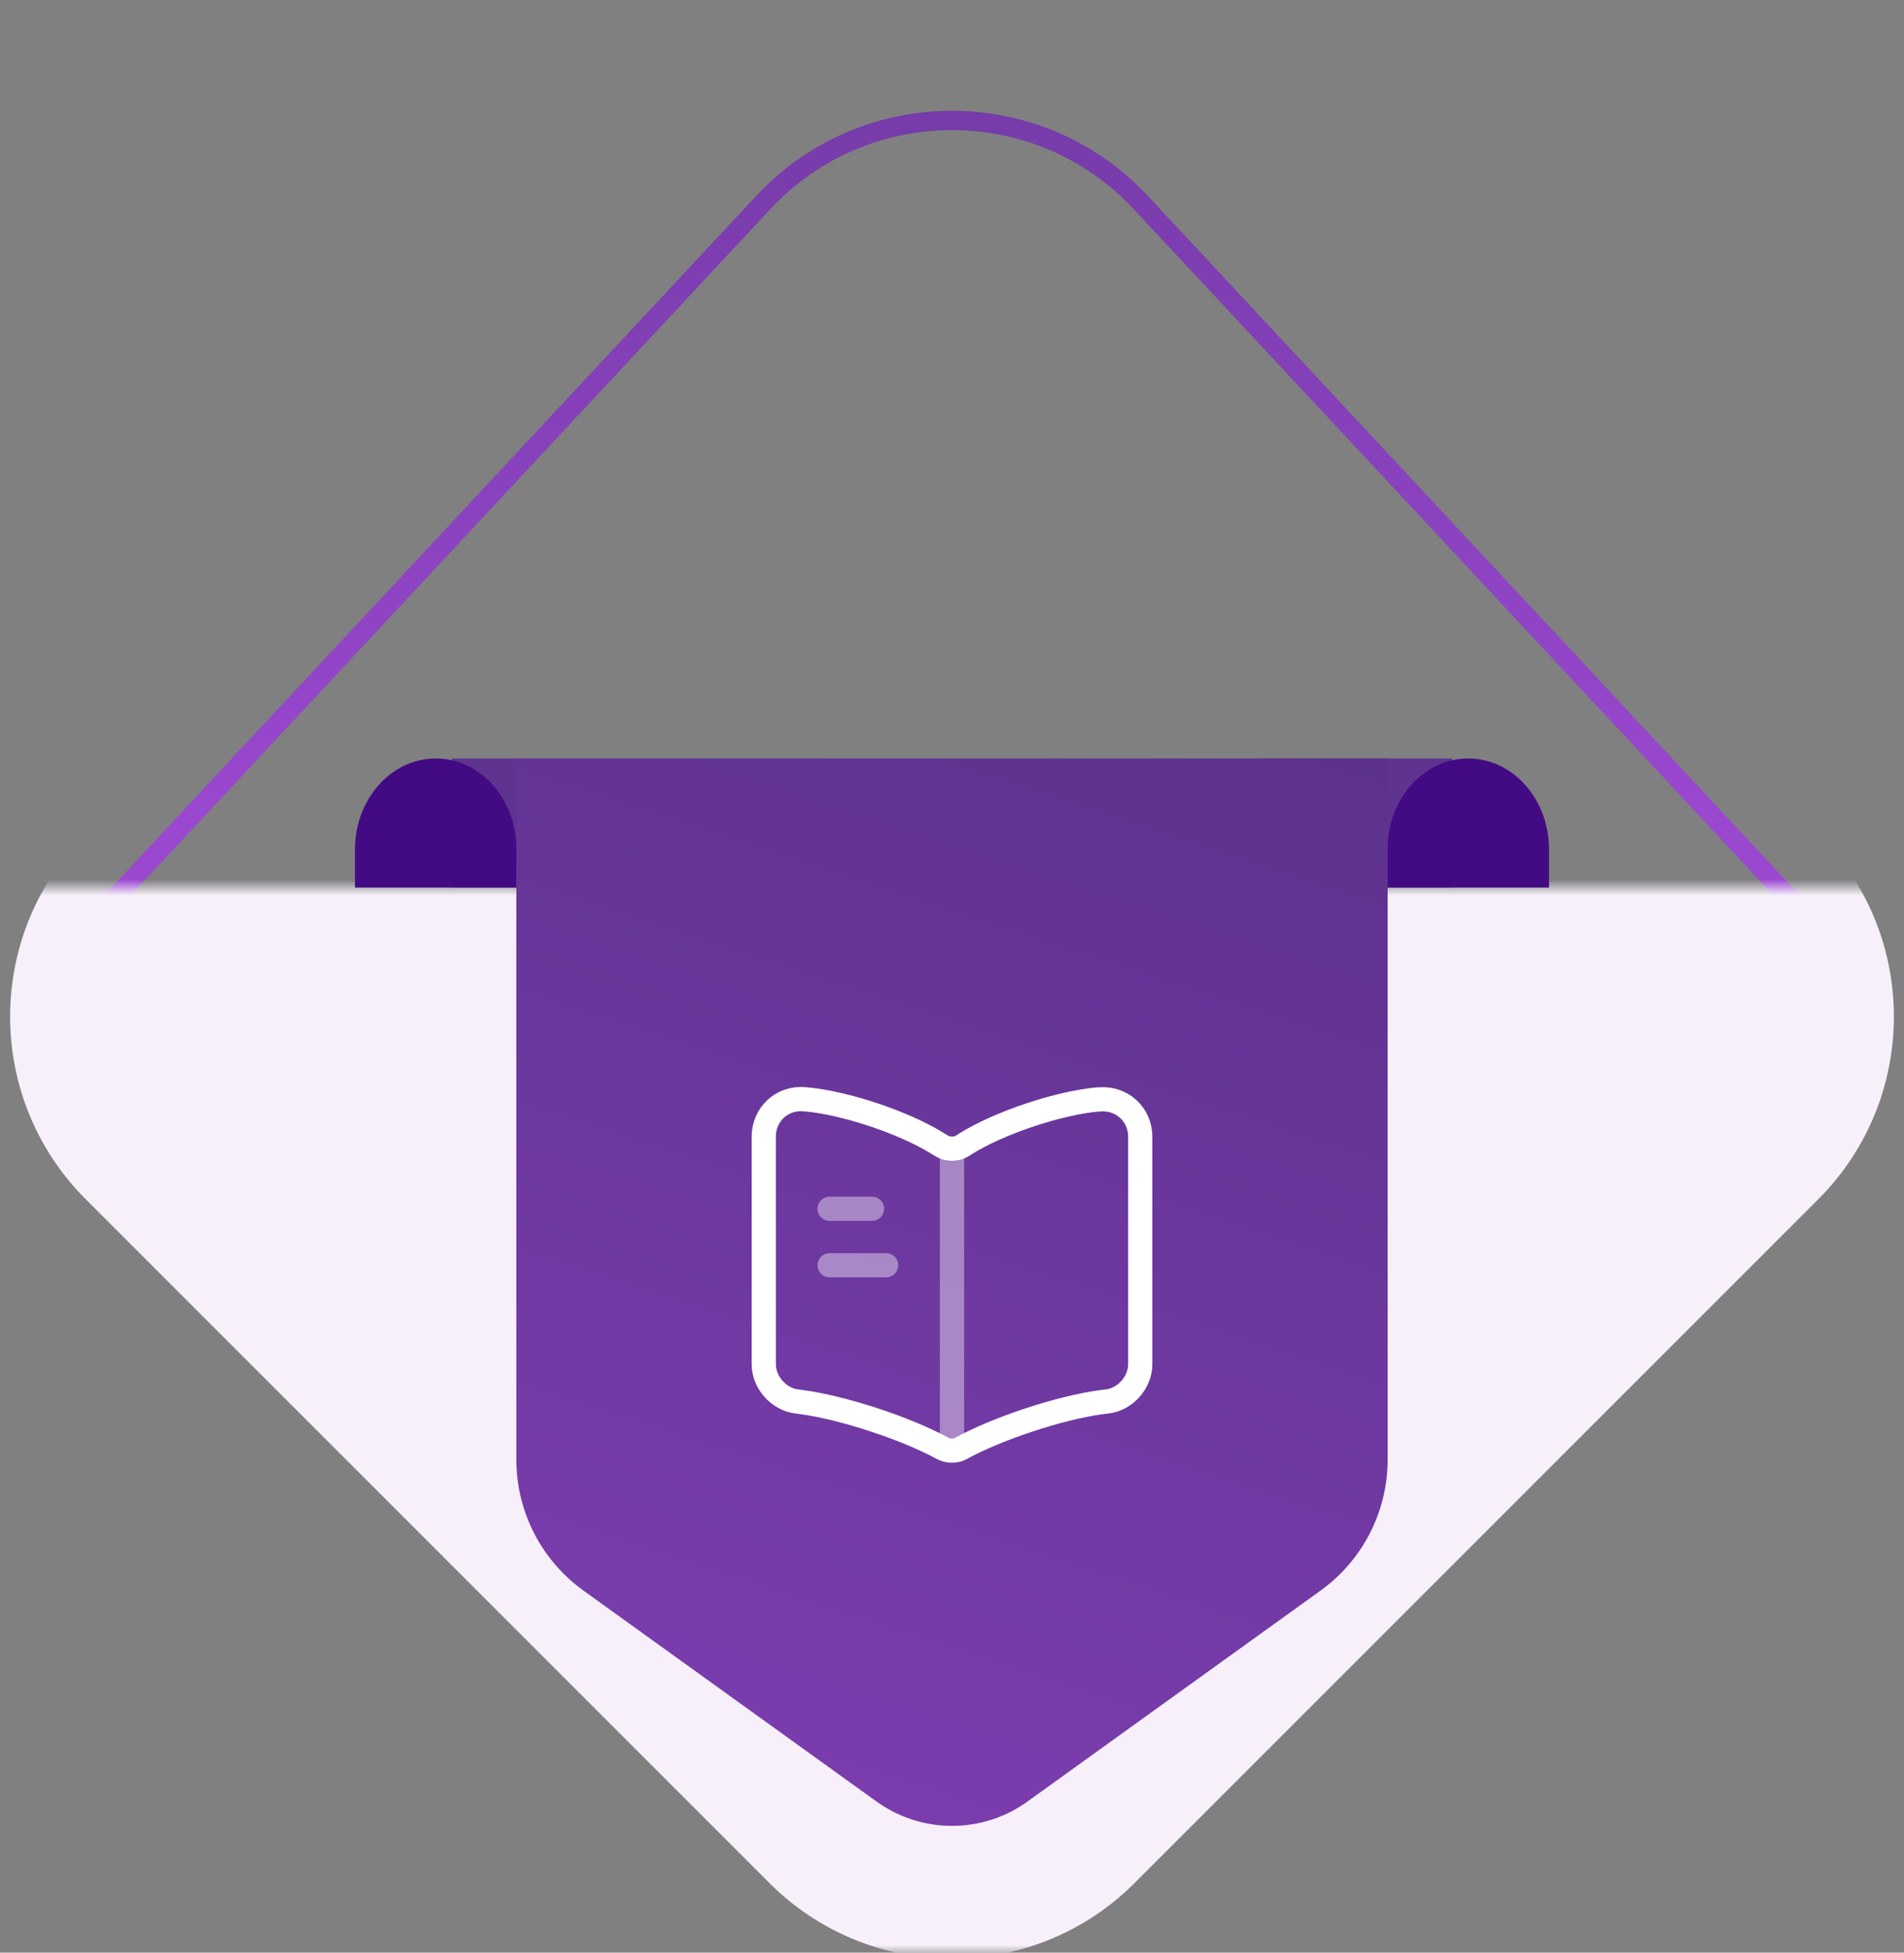 <svg width="118" height="121" viewBox="0 0 118 121" fill="none" xmlns="http://www.w3.org/2000/svg">
<rect x="0" y="0" width="118" height="121" fill="#808080" stroke="none"/>
<path d="M4 59L47.297 12.555C53.623 5.768 64.377 5.768 70.704 12.555L114 59" stroke="url(#paint0_linear_1601_3165)" stroke-width="1.2"/>
<mask id="mask0_1601_3165" style="mask-type:alpha" maskUnits="userSpaceOnUse" x="0" y="55" width="118" height="66">
<rect y="55" width="118" height="66" fill="#D9D9D9"/>
</mask>
<g mask="url(#mask0_1601_3165)">
<path d="M47.686 116.686C53.935 122.935 64.065 122.935 70.314 116.686L112.686 74.314C118.935 68.065 118.935 57.935 112.686 51.686L70.314 9.314C64.065 3.065 53.935 3.065 47.686 9.314L5.314 51.686C-0.935 57.935 -0.935 68.065 5.314 74.314L47.686 116.686Z" fill="#F7F0FB"/>
</g>
<path d="M28 47L28 55L40 55L40 47L28 47Z" fill="#5F3390"/>
<path d="M27.009 47C24.24 47 22 49.521 22 52.638L22 55L32 55L32 52.638C32.017 49.521 29.778 47 27.009 47Z" fill="#430B83"/>
<path d="M90 47L90 55L78 55L78 47L90 47Z" fill="#5F3390"/>
<path d="M90.991 47C93.76 47 96 49.521 96 52.638L96 55L86 55L86 52.638C85.983 49.521 88.222 47 90.991 47Z" fill="#430B83"/>
<path d="M32 47L86 47L86 90.447C86 93.665 84.452 96.685 81.841 98.564L63.673 111.638C60.881 113.646 57.119 113.646 54.327 111.638L36.159 98.564C33.548 96.685 32 93.665 32 90.447L32 47Z" fill="url(#paint1_linear_1601_3165)"/>
<path d="M70.667 84.53V70.448C70.667 69.048 69.524 68.01 68.136 68.127H68.066C65.616 68.337 61.894 69.585 59.817 70.892L59.619 71.02C59.281 71.23 58.721 71.23 58.382 71.02L58.091 70.845C56.014 69.55 52.304 68.313 49.854 68.115C48.466 67.998 47.334 69.048 47.334 70.437V84.53C47.334 85.65 48.244 86.7 49.364 86.84L49.702 86.887C52.234 87.225 56.142 88.508 58.382 89.733L58.429 89.757C58.744 89.932 59.246 89.932 59.549 89.757C61.789 88.52 65.709 87.225 68.252 86.887L68.637 86.84C69.757 86.7 70.667 85.65 70.667 84.53Z" stroke="white" stroke-width="1.5" stroke-linecap="round" stroke-linejoin="round"/>
<path opacity="0.4" d="M59 71.405V88.905" stroke="white" stroke-width="1.5" stroke-linecap="round" stroke-linejoin="round"/>
<path opacity="0.4" d="M54.041 74.905H51.416" stroke="white" stroke-width="1.5" stroke-linecap="round" stroke-linejoin="round"/>
<path opacity="0.4" d="M54.916 78.405H51.416" stroke="white" stroke-width="1.5" stroke-linecap="round" stroke-linejoin="round"/>
<defs>
<linearGradient id="paint0_linear_1601_3165" x1="59" y1="51" x2="59" y2="-34.5" gradientUnits="userSpaceOnUse">
<stop stop-color="#9A48D0"/>
<stop offset="1" stop-color="#552F85"/>
</linearGradient>
<linearGradient id="paint1_linear_1601_3165" x1="59" y1="18.829" x2="8.269" y2="173.55" gradientUnits="userSpaceOnUse">
<stop stop-color="#552F85"/>
<stop offset="1" stop-color="#9A48D0"/>
</linearGradient>
</defs>
</svg>
